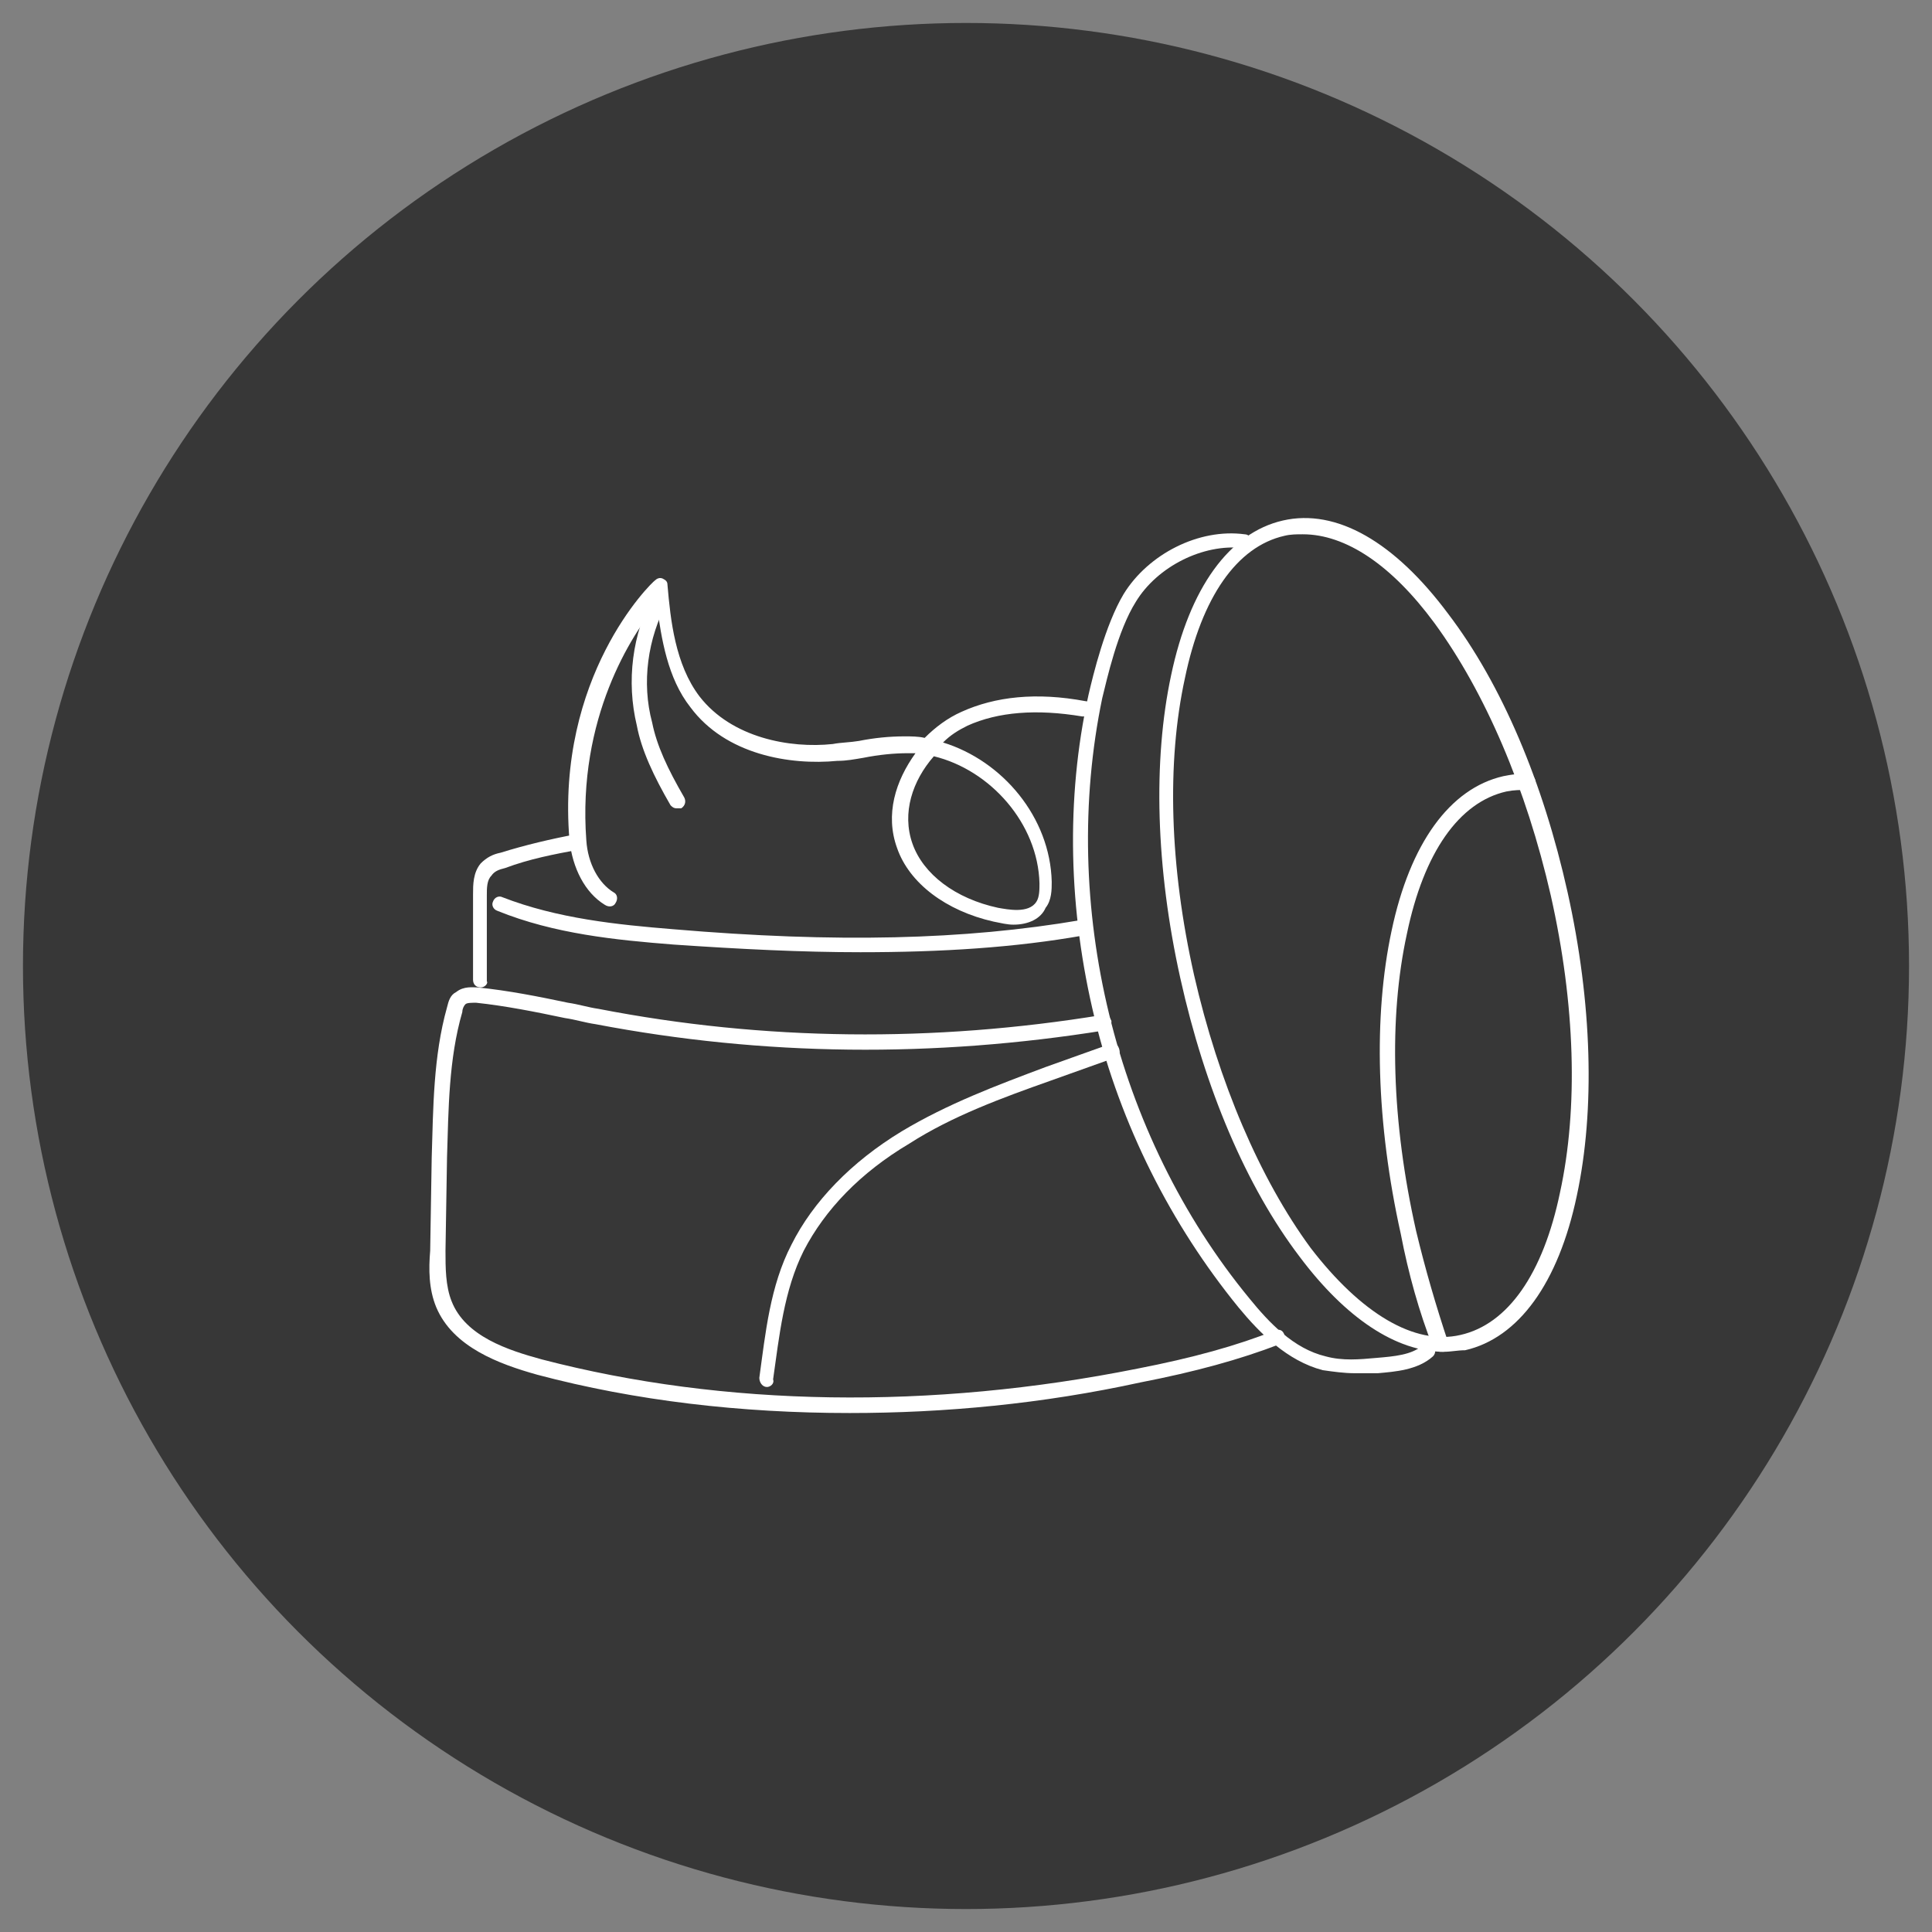 <?xml version="1.0" encoding="utf-8"?>
<!-- Generator: Adobe Illustrator 26.0.3, SVG Export Plug-In . SVG Version: 6.00 Build 0)  -->
<svg version="1.1" id="Capa_1" xmlns="http://www.w3.org/2000/svg" xmlns:xlink="http://www.w3.org/1999/xlink" x="0px" y="0px"
	 viewBox="0 0 126.2 126.2" style="enable-background:new 0 0 126.2 126.2;" xml:space="preserve">
<rect x="0" y="0" width="126.2" height="126.2" fill="#808080" stroke="none"/>
<style type="text/css">
	.st0{fill:#373737;enable-background:new    ;}
	.st1{opacity:0.4;fill:#6A7553;enable-background:new    ;}
	.st2{fill:#6A7553;}
	.st3{opacity:0.4;fill:#6A7553;}
	.st4{fill:#373737;}
	.st5{fill:#FFFFFF;}
</style>
<g id="Capa_1_00000066500787550880668600000003243766855696141732_">
	<g>
		<circle class="st0" cx="63.1" cy="63.1" r="61.6"/>
	</g>
</g>
<g>
	<path class="st5" d="M55.5,92.3c-7.1,0-14-0.8-20.4-2.5c-2.5-0.7-5.5-1.8-6.6-4.4c-0.5-1.2-0.5-2.5-0.4-3.7l0.1-6.1
		c0.1-3.2,0.1-6.6,1-9.8c0.1-0.4,0.2-0.8,0.6-1c0.5-0.4,1.1-0.3,1.4-0.3c2,0.2,4,0.6,5.9,1c0.7,0.1,1.3,0.3,2,0.4
		C49.9,68,61,68.1,72,66.3c0.3,0,0.5,0.1,0.6,0.4c0,0.3-0.1,0.5-0.4,0.6C61,69.1,49.9,69,38.9,66.9c-0.7-0.1-1.3-0.3-2-0.4
		c-1.9-0.4-3.9-0.8-5.8-1c-0.3,0-0.6,0-0.7,0.1c-0.1,0.1-0.2,0.3-0.2,0.5c-0.9,3.1-0.9,6.4-1,9.5l-0.1,6.1c0,1.1,0,2.3,0.4,3.3
		c0.9,2.3,3.7,3.2,5.9,3.8c11.9,3.1,25.4,3.3,38.9,0.6c3.6-0.7,6.5-1.5,9-2.5c0.3-0.1,0.5,0,0.6,0.3c0.1,0.3,0,0.5-0.3,0.6
		c-2.6,1-5.5,1.8-9.1,2.5C68.1,91.7,61.7,92.3,55.5,92.3z"/>
	<path class="st5" d="M50.1,90.6C50.1,90.6,50.1,90.6,50.1,90.6c-0.3,0-0.5-0.3-0.5-0.6c0.4-2.9,0.7-6,2.1-8.7
		c1.4-2.8,3.9-5.4,7.2-7.4c3-1.8,6.2-3,9.4-4.2l4.2-1.5c0.3-0.1,0.5,0,0.6,0.3c0.1,0.3,0,0.5-0.3,0.6l-4.2,1.5
		c-3.1,1.1-6.4,2.3-9.2,4.1c-3.2,1.9-5.5,4.3-6.9,7c-1.3,2.6-1.6,5.6-2,8.4C50.6,90.4,50.3,90.6,50.1,90.6z"/>
	<path class="st5" d="M31.4,64.5c-0.3,0-0.5-0.2-0.5-0.5l0-5.6c0-0.6,0-1.4,0.5-2c0.4-0.4,0.8-0.6,1.3-0.7c1.6-0.5,3.3-0.9,4.9-1.2
		c0.3,0,0.5,0.1,0.6,0.4c0,0.3-0.1,0.5-0.4,0.6c-1.6,0.3-3.2,0.6-4.8,1.2c-0.4,0.1-0.7,0.2-0.9,0.5c-0.3,0.3-0.3,0.8-0.3,1.3l0,5.6
		C31.9,64.2,31.7,64.5,31.4,64.5C31.4,64.5,31.4,64.5,31.4,64.5z"/>
	<path class="st5" d="M56.2,62.2c-3.8,0-7.8-0.2-12.2-0.5c-3.8-0.3-7.8-0.7-11.5-2.2c-0.3-0.1-0.4-0.4-0.3-0.6
		c0.1-0.3,0.4-0.4,0.6-0.3c3.6,1.4,7.5,1.8,11.2,2.1c10.6,0.9,19,0.7,26.6-0.6c0.3,0,0.5,0.1,0.6,0.4c0,0.3-0.1,0.5-0.4,0.6
		C66.3,61.9,61.5,62.2,56.2,62.2z"/>
	<path class="st5" d="M66.2,60.4c-0.4,0-0.8-0.1-1.3-0.2c-3.1-0.7-5.5-2.5-6.3-4.8c-0.8-2.2-0.1-4.4,1.2-6.2c-0.2,0-0.3,0-0.5,0
		c-0.9,0-1.9,0.1-2.9,0.3c-0.6,0.1-1.1,0.2-1.7,0.2c-3.1,0.3-7.3-0.4-9.6-3.5c-1.5-1.9-1.9-4.5-2.2-6.7c-1.6,1.9-5.2,7.4-4.6,15.4
		c0.1,1.5,0.8,2.8,1.8,3.4c0.2,0.1,0.3,0.4,0.1,0.7c-0.1,0.2-0.4,0.3-0.7,0.1c-1.3-0.8-2.1-2.4-2.3-4.2c-0.9-10.7,5.3-16.8,5.6-17
		c0.1-0.1,0.3-0.2,0.5-0.1c0.2,0.1,0.3,0.2,0.3,0.4c0.2,2.3,0.5,5.2,2.1,7.3c2.1,2.7,5.9,3.4,8.7,3.1c0.5-0.1,1.1-0.1,1.7-0.2
		c1-0.2,2-0.3,3-0.3c0.4,0,0.9,0,1.3,0.1c0.7-0.7,1.5-1.3,2.4-1.7c2.2-1,4.9-1.3,8.1-0.7c0.3,0,0.4,0.3,0.4,0.6
		c0,0.3-0.3,0.4-0.6,0.4c-3-0.5-5.5-0.3-7.5,0.6c-0.6,0.3-1.1,0.6-1.6,1.1c3.9,1.2,7,4.9,7.1,9.1c0,0.5,0,1.2-0.4,1.7
		C68,60,67.2,60.4,66.2,60.4z M61,49.4c-1.4,1.6-2.1,3.7-1.4,5.7c0.7,2,2.8,3.6,5.6,4.2c0.6,0.1,2,0.4,2.5-0.4
		c0.2-0.3,0.2-0.8,0.2-1.2C67.8,53.8,64.7,50.3,61,49.4z"/>
	<path class="st5" d="M44.2,52.8c-0.2,0-0.3-0.1-0.4-0.2c-1.1-1.9-1.9-3.6-2.2-5.2c-0.7-2.9-0.3-6,1.1-8.6c0.1-0.2,0.4-0.3,0.7-0.2
		c0.2,0.1,0.3,0.4,0.2,0.7c-1.3,2.4-1.7,5.3-1,7.9c0.3,1.5,1,3,2.1,4.9c0.1,0.2,0.1,0.5-0.2,0.7C44.3,52.8,44.3,52.8,44.2,52.8z"/>
	<g>
		<path class="st5" d="M94.3,88.3c-3.1,0-6.4-2.2-9.4-6.2c-3.5-4.6-6.2-11-7.8-18.2c-1.6-7.2-1.8-14.2-0.6-19.8
			c1.2-5.7,3.8-9.3,7.3-10.1c3.5-0.8,7.3,1.4,10.8,6.1c3.5,4.6,6.2,11,7.8,18.2c1.6,7.2,1.8,14.2,0.6,19.8
			c-1.2,5.7-3.8,9.3-7.3,10.1C95.2,88.2,94.8,88.3,94.3,88.3z M85.1,34.9c-0.4,0-0.8,0-1.2,0.1c-3.1,0.7-5.4,4-6.5,9.3
			c-1.2,5.5-1,12.3,0.6,19.4c1.6,7,4.3,13.3,7.6,17.8c3.3,4.3,6.8,6.4,9.8,5.7c3.1-0.7,5.4-4,6.5-9.3c1.2-5.5,1-12.3-0.6-19.4
			c-1.6-7-4.3-13.3-7.6-17.8C90.9,36.9,87.9,34.9,85.1,34.9z"/>
		<path class="st5" d="M94.1,88.3c-0.2,0-0.4-0.1-0.5-0.3c-0.9-2.3-1.6-4.8-2.1-7.4c-1.6-7.2-1.8-14.2-0.6-19.8
			c1.2-5.7,3.8-9.3,7.3-10.1c0.5-0.1,1.1-0.2,1.6-0.1c0.3,0,0.5,0.2,0.5,0.5c0,0.3-0.2,0.5-0.5,0.5c-0.5,0-0.9,0-1.4,0.1
			c-3.1,0.7-5.4,4-6.5,9.3c-1.2,5.5-1,12.3,0.6,19.4c0.6,2.5,1.3,4.9,2.1,7.3c0.1,0.3,0,0.5-0.3,0.6C94.2,88.3,94.2,88.3,94.1,88.3z
			"/>
		<path class="st5" d="M88.5,89.7c-0.7,0-1.4-0.1-2.1-0.2c-2.3-0.6-4.1-2.4-5.5-4.1c-4.4-5.4-7.7-11.9-9.4-18.9
			c-1.7-7-1.9-14.3-0.4-21.1c0.3-1.3,1.1-4.6,2.3-6.6c1.6-2.6,4.9-4.3,7.9-3.9c0.3,0,0.5,0.3,0.4,0.5s-0.3,0.5-0.5,0.4
			c-2.6-0.3-5.6,1.2-7,3.5c-1.2,1.9-1.9,5.1-2.2,6.3c-2.8,13.5,0.8,28.5,9.6,39.2c1.3,1.6,2.9,3.3,5,3.8c1.1,0.3,2.2,0.2,3.3,0.1
			c1.2-0.1,2.3-0.2,3-0.8c0.2-0.2,0.5-0.2,0.7,0c0.2,0.2,0.2,0.5,0,0.7c-1,0.9-2.5,1-3.6,1.1C89.5,89.7,89,89.7,88.5,89.7z"/>
	</g>
</g>
</svg>

